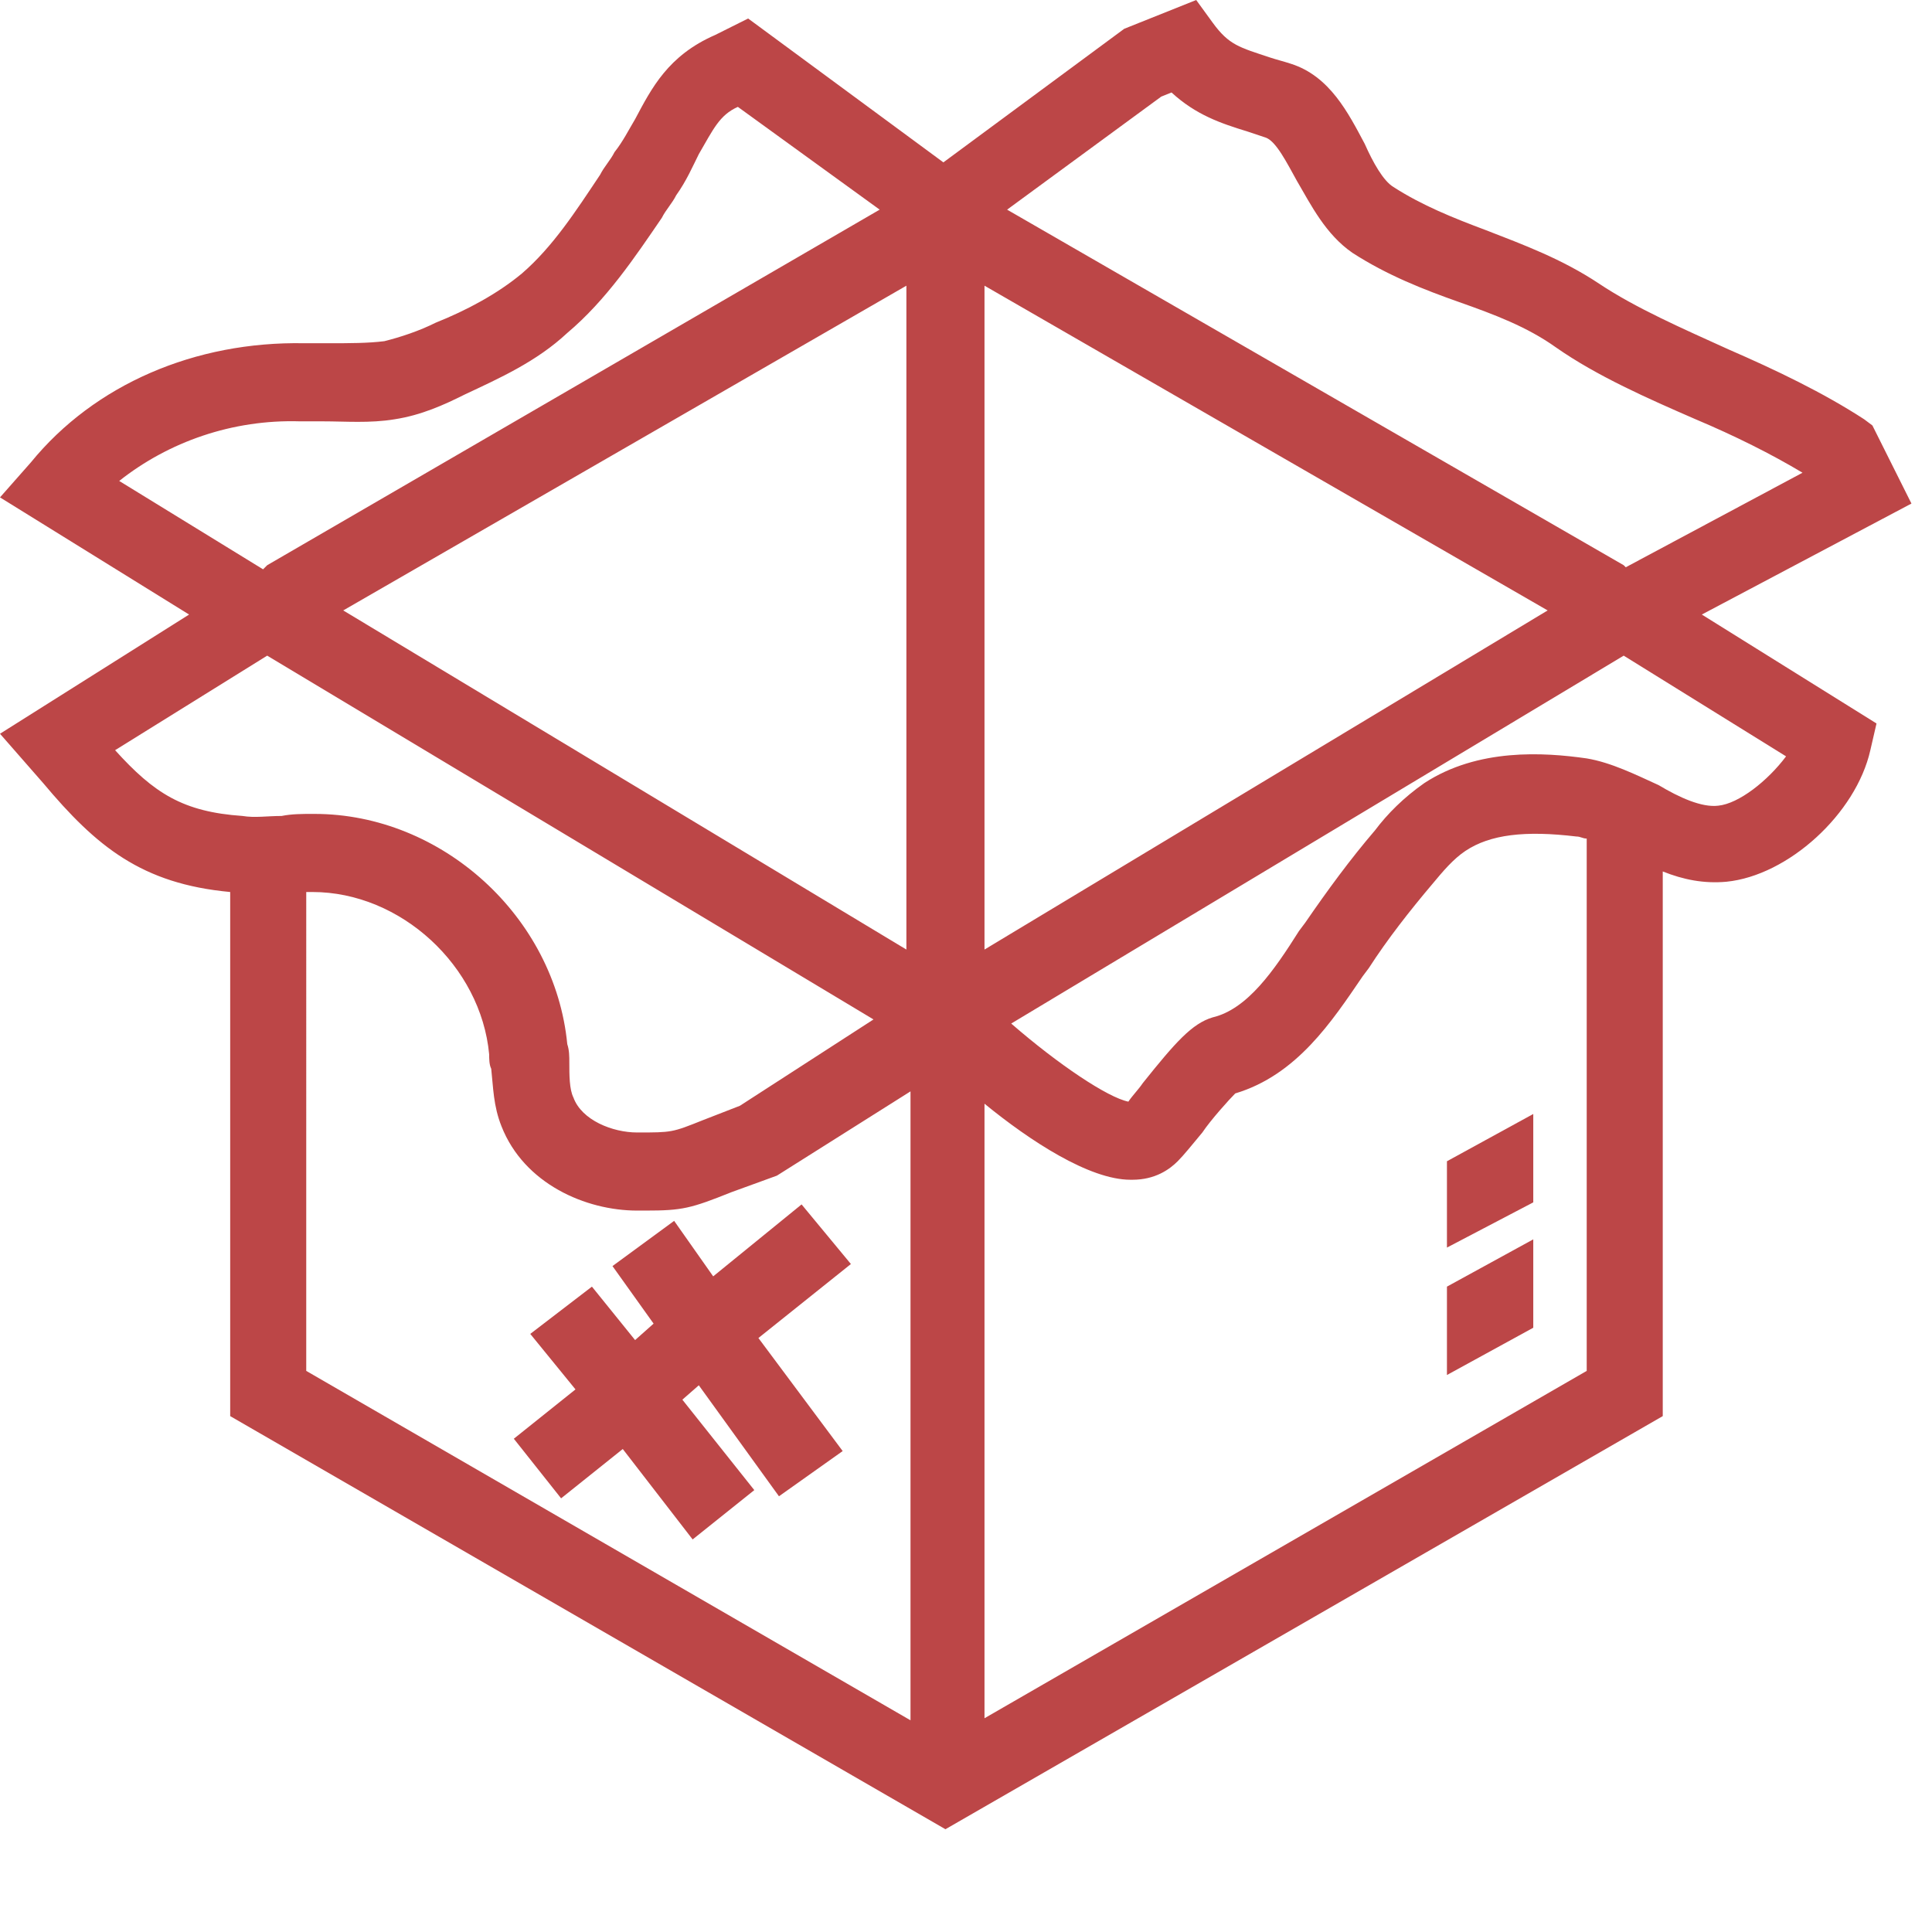<svg version="1.2" baseProfile="tiny" xmlns="http://www.w3.org/2000/svg" width="94" height="94" viewBox="0 0 94 94"><g fill="#BC4647"><path d="M70.4 60.7l4.2-2.2v-4.3l-4.2 2.3zm0 6.2l4.2-2.3v-4.3l-4.2 2.3z"/><path d="M93 24.5l-1.9-3.8-.4-.3c-2-1.3-4.3-2.4-6.6-3.4-2.2-1-4.5-2-6.3-3.2s-3.7-1.9-5.5-2.6c-1.6-.6-3.1-1.2-4.5-2.1-.5-.3-1-1.2-1.4-2.1-.8-1.5-1.7-3.3-3.6-3.9-.3-.1-.7-.2-1-.3-1.5-.5-2-.6-2.8-1.7L58.2 0l-3.5 1.4-8.8 6.5-9.5-7-1.6.8c-2.3 1-3.1 2.6-3.9 4.1-.3.5-.6 1.1-1 1.6-.2.4-.5.7-.7 1.1-1.2 1.8-2.3 3.5-3.8 4.8-1.2 1-2.7 1.8-4.2 2.4-.8.4-1.7.7-2.5.9-.8.1-1.7.1-2.7.1h-1.2c-5.3-.1-10.2 2-13.3 5.8L0 24.2l9.2 5.7L0 35.7l2.1 2.4c2.6 3.1 4.8 4.9 9.1 5.3v25.5L46 89l34.9-20.1V42.4c1 .4 2 .6 3.1.5 3-.3 6.3-3.3 7-6.4l.3-1.3-8.5-5.3L93 24.5zM44.1 46.2L16.7 29.7l27.4-15.8v32.3zm3.8-32.3l27.4 15.8-27.4 16.5V13.9zm8.6-9.2l.5-.2c1.2 1.1 2.4 1.5 3.7 1.9l.9.3c.5.2 1 1.2 1.5 2.1.7 1.2 1.4 2.6 2.7 3.5 1.7 1.1 3.5 1.8 5.2 2.4s3.3 1.2 4.7 2.2c2 1.4 4.5 2.5 6.8 3.5 1.9.8 3.7 1.7 5.2 2.6l-8.6 4.6-.1-.1-30-17.3 7.5-5.5zM5.8 23.4c2.4-1.9 5.5-3 8.8-2.9h1.1c1.1 0 2.3.1 3.5-.1 1.3-.2 2.4-.7 3.4-1.2 1.7-.8 3.5-1.6 5-3 1.9-1.6 3.3-3.7 4.6-5.6.2-.4.5-.7.7-1.1.5-.7.8-1.4 1.1-2 .7-1.2 1-1.9 1.9-2.3l6.9 5L13 27.5l-.2.2-7-4.3zm-.2 13.1l7.4-4.6 29.5 17.7-6.5 4.2-1.8.7c-1.5.6-1.5.6-3.2.6-1.2 0-2.7-.6-3.1-1.7-.2-.4-.2-1.1-.2-1.7 0-.3 0-.6-.1-.9-.6-6.2-6.1-11.2-12.3-11.2h-.1c-.5 0-1 0-1.5.1-.7 0-1.3.1-1.9 0-2.9-.2-4.3-1.1-6.2-3.2zm9.3 6.9h.3c4.3 0 8.2 3.6 8.6 7.9 0 .2 0 .5.1.7.1.9.1 1.8.5 2.8 1.1 2.8 4.1 4.1 6.6 4.1h.4c1.8 0 2.2-.1 4.2-.9l2.2-.8 6.5-4.1v30.6l-29.4-17V43.4zm33 40.2V53.7c2.2 1.8 5.1 3.7 7.1 3.7h.1c1.1 0 1.8-.5 2.2-.9.3-.3.7-.8 1.2-1.4.4-.6 1.3-1.6 1.6-1.9 3-.9 4.7-3.5 6.2-5.7l.3-.4c.9-1.4 2-2.8 3.1-4.1.5-.6 1-1.2 1.6-1.6 1.2-.8 2.9-1 5.4-.7.2 0 .3.1.5.1v25.9L47.9 83.6zm35.7-44.4c-.8.1-1.9-.4-2.9-1-1.1-.5-2.3-1.1-3.5-1.3-2.1-.3-5.3-.5-7.9 1.2-1 .7-1.8 1.5-2.4 2.3-1.2 1.4-2.3 2.9-3.4 4.5l-.3.4c-1.2 1.9-2.5 3.8-4.2 4.2-1 .3-1.8 1.2-3.4 3.2-.2.3-.5.6-.7.9-1-.2-3.4-1.8-5.7-3.8L79 31.9l7.9 4.9c-.9 1.2-2.3 2.3-3.3 2.4z"/><path d="M41.4 61.5L39 58.6l-4.3 3.5-1.9-2.7-3 2.2 2 2.8-.9.8-2.1-2.6-3 2.3 2.2 2.7-3 2.4 2.3 2.9 3-2.4 3.4 4.4 3-2.4-3.5-4.4.8-.7 3.9 5.4 3.1-2.2-4.1-5.5z"/></g></svg>
